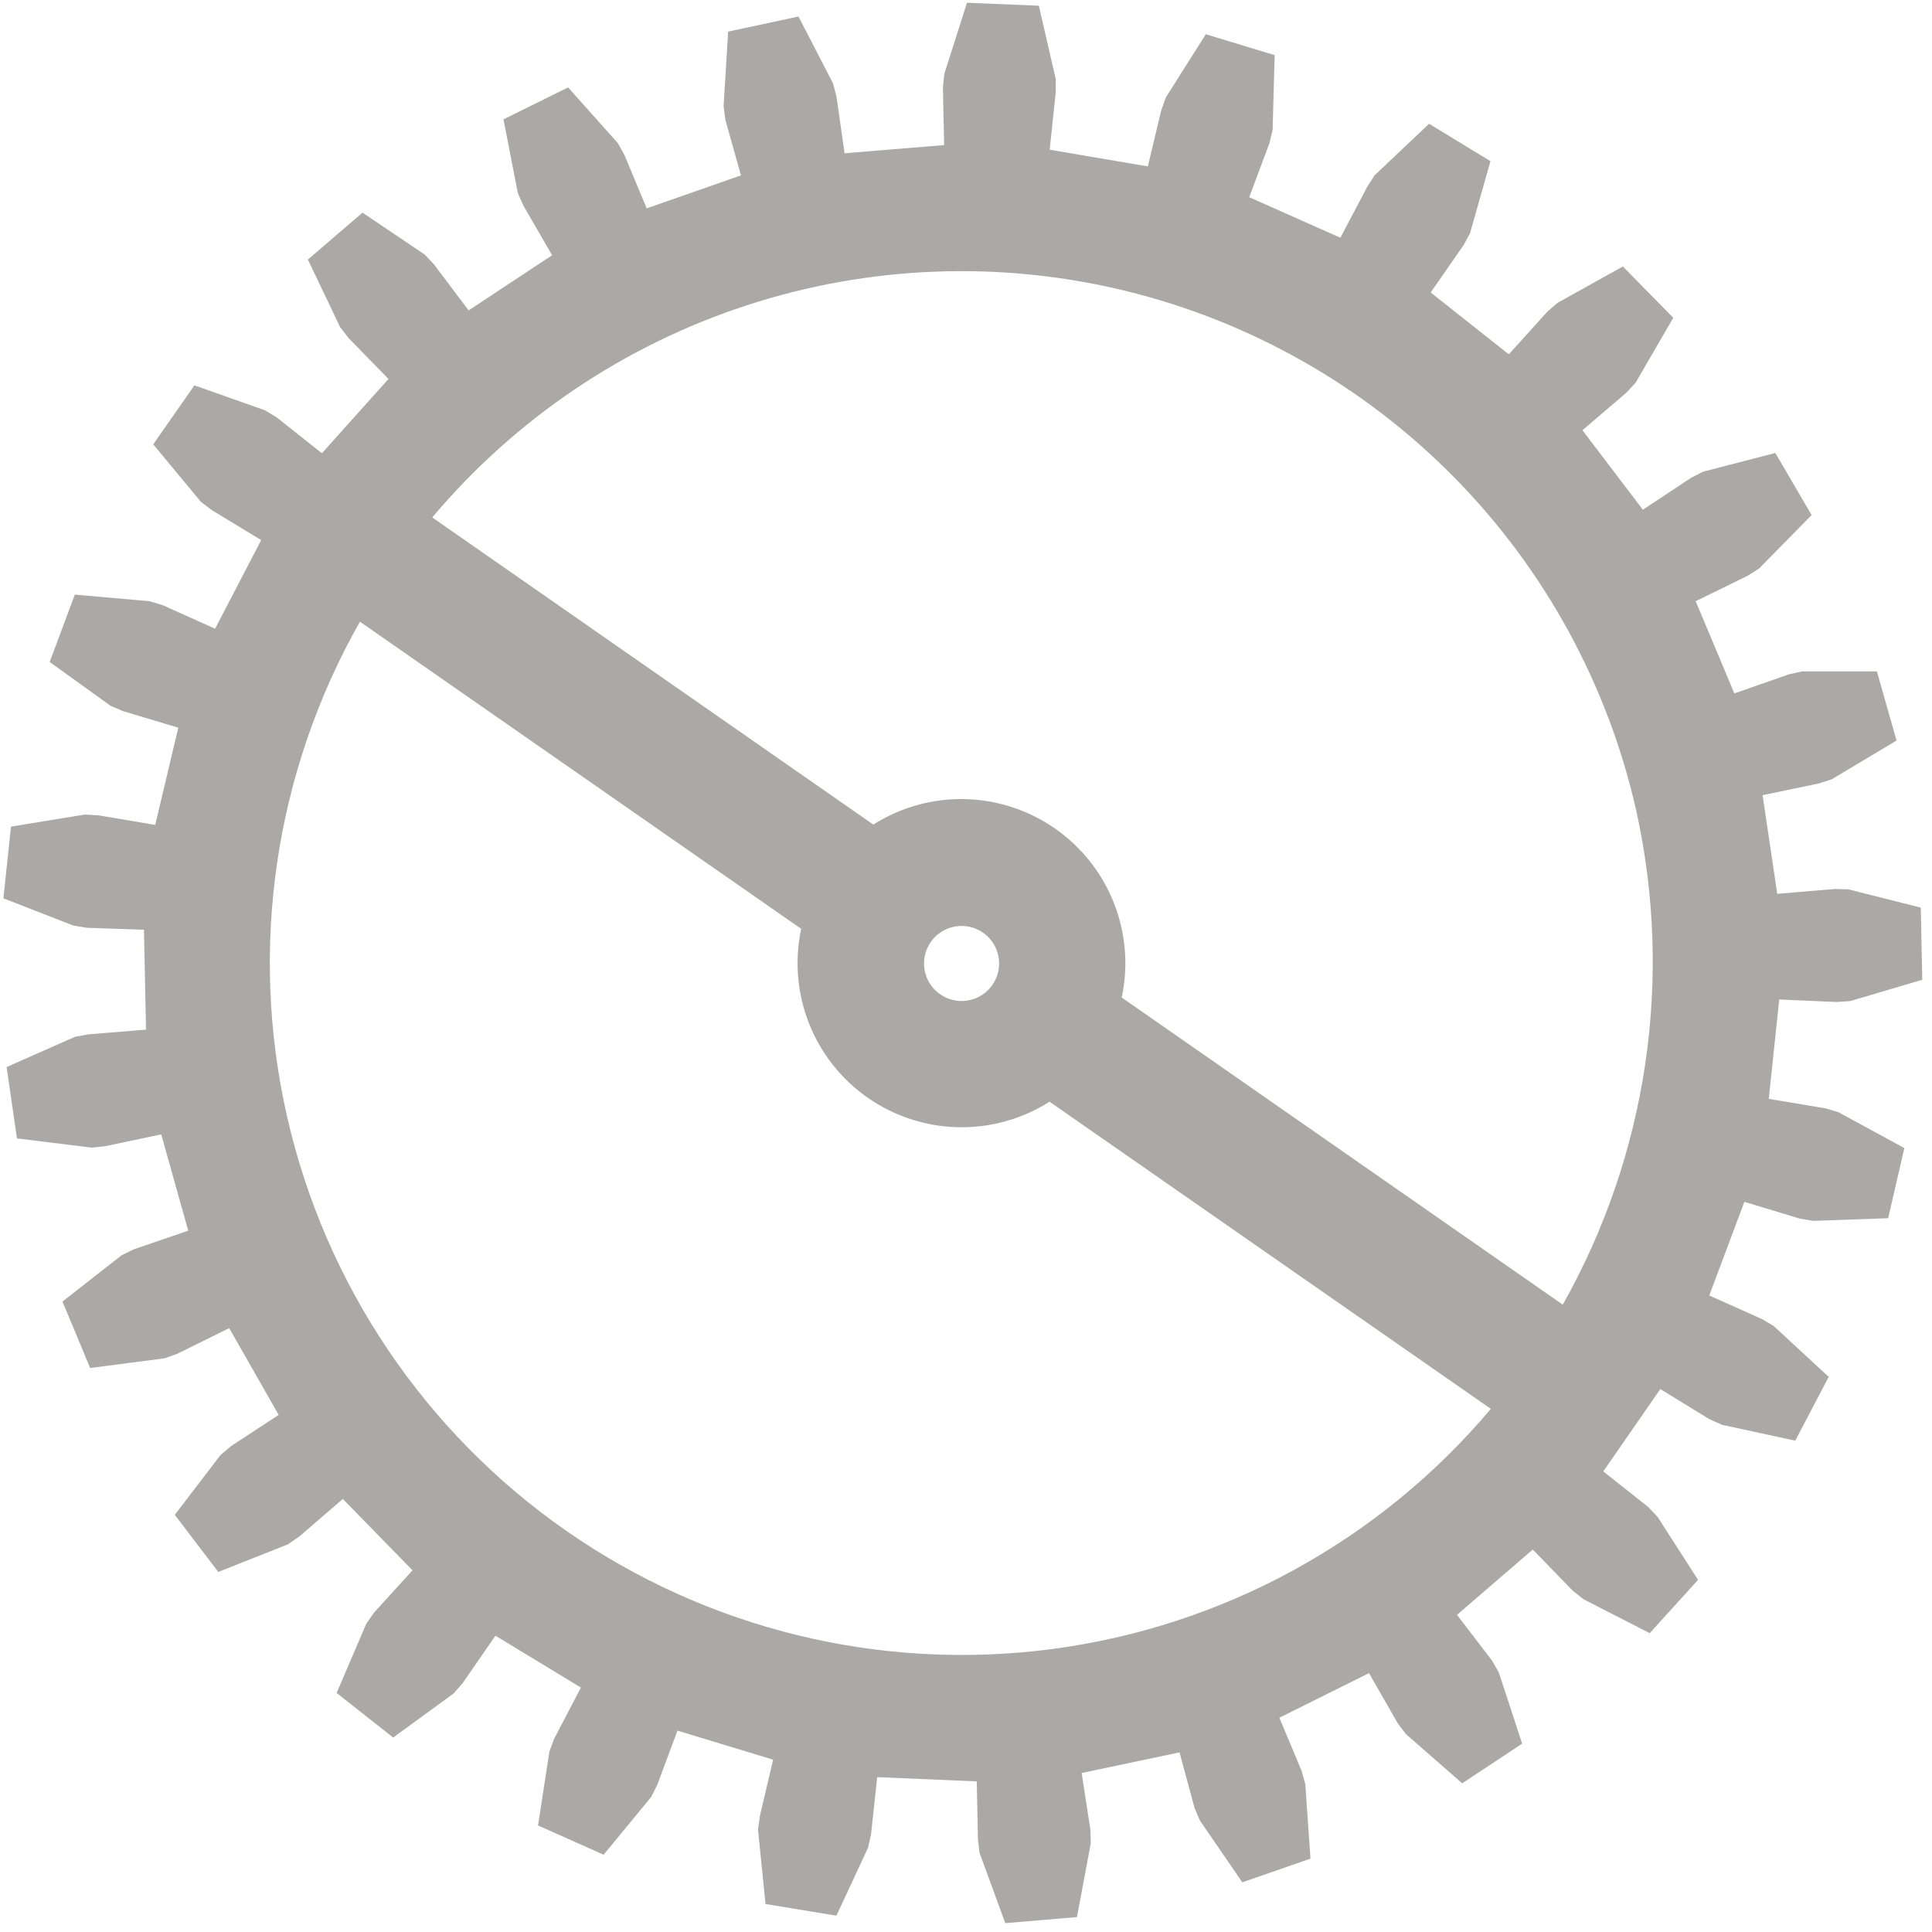 <?xml version="1.0" encoding="UTF-8"?> <svg xmlns="http://www.w3.org/2000/svg" width="142" height="142" viewBox="0 0 142 142" fill="none"> <g style="mix-blend-mode:color-dodge"> <path d="M115.606 116.928L112.656 113.89L107.086 118.69L109.658 122.045L110.161 122.925L111.878 128.156L107.469 131.072L103.328 127.449L102.722 126.643L100.622 122.974L94.032 126.251L95.666 130.154L95.937 131.121L96.318 136.608L91.308 138.348L88.191 133.806L87.8 132.886L86.693 128.798L79.501 130.313L80.143 134.486L80.17 135.493L79.155 140.903L73.887 141.349L71.99 136.165L71.878 135.172L71.79 130.93L64.474 130.619L64.019 134.829L63.801 135.804L61.476 140.8L56.265 139.944L55.711 134.456L55.857 133.449L56.824 129.334L49.792 127.199L48.315 131.169L47.874 132.058L44.367 136.32L39.545 134.17L40.383 128.721L40.735 127.783L42.695 124.035L36.414 120.221L34.007 123.707L33.349 124.462L28.897 127.709L24.743 124.43L26.917 119.353L27.483 118.536L30.318 115.415L25.198 110.172L21.982 112.943L21.155 113.511L16.044 115.537L12.846 111.337L16.195 106.959L16.956 106.305L20.482 103.993L16.846 97.618L13.047 99.493L12.091 99.837L6.625 100.545L4.592 95.663L8.929 92.268L9.825 91.826L13.835 90.453L11.85 83.376L7.714 84.248L6.734 84.349L1.246 83.671L0.485 78.429L5.509 76.205L6.503 76.024L10.732 75.677L10.581 68.335L6.366 68.19L5.381 68.023L0.248 66.025L0.809 60.756L6.237 59.868L7.234 59.925L11.408 60.63L13.104 53.484L9.029 52.264L8.118 51.869L3.652 48.653L5.5 43.704L10.993 44.186L11.958 44.48L15.81 46.209L19.197 39.695L15.586 37.506L14.774 36.893L11.262 32.659L14.287 28.323L19.48 30.157L20.332 30.673L23.659 33.313L28.554 27.853L25.616 24.845L25 24.046L22.63 19.078L26.642 15.629L31.206 18.702L31.899 19.435L34.445 22.814L40.58 18.76L38.463 15.099L38.059 14.183L37.005 8.771L41.756 6.425L45.416 10.527L45.898 11.395L47.532 15.314L54.459 12.891L53.318 8.82L53.184 7.805L53.518 2.321L58.689 1.214L61.222 6.118L61.476 7.068L62.075 11.265L69.394 10.663L69.303 6.416L69.406 5.434L71.071 0.203L76.354 0.42L77.592 5.79L77.594 6.797L77.151 11.004L84.365 12.23L85.349 8.114L85.685 7.168L88.626 2.516L93.686 4.052L93.535 9.546L93.304 10.517L91.819 14.495L98.517 17.474L100.489 13.73L101.035 12.883L105.035 9.097L109.548 11.846L108.047 17.137L107.573 18.016L105.153 21.497L110.896 26.043L113.722 22.913L114.471 22.262L119.281 19.586L122.984 23.358L120.215 28.13L119.536 28.863L116.308 31.621L120.749 37.466L124.275 35.128L125.172 34.669L130.486 33.293L133.152 37.857L129.288 41.787L128.445 42.321L124.63 44.187L127.473 50.965L131.492 49.559L132.467 49.347L137.952 49.349L139.393 54.428L134.641 57.271L133.694 57.581L129.549 58.444L130.625 65.696L134.853 65.34L135.842 65.363L141.175 66.708L141.285 72.013L135.999 73.576L135.007 73.646L130.772 73.462L130.003 80.765L134.177 81.462L135.125 81.747L139.968 84.382L138.777 89.537L133.257 89.734L132.268 89.562L128.21 88.333L125.629 95.217L129.499 96.946L130.364 97.459L134.408 101.198L131.951 105.888L126.562 104.721L125.647 104.313L122.033 102.094L117.84 108.148L121.141 110.762L121.831 111.49L124.805 116.118L121.252 120.035L116.388 117.544L115.606 116.928ZM120.253 59.544C118.164 50.314 113.54 41.851 106.901 35.106C100.263 28.362 91.874 23.604 82.679 21.368C73.483 19.132 63.846 19.508 54.852 22.451C45.858 25.395 37.865 30.791 31.771 38.031L64.187 60.605C66.194 59.333 68.532 58.682 70.907 58.733C73.283 58.785 75.59 59.536 77.54 60.894C79.49 62.251 80.996 64.154 81.869 66.364C82.742 68.574 82.942 70.993 82.446 73.316L114.862 95.89C121.082 84.855 123.002 71.909 120.253 59.544ZM68.411 69.235C67.992 69.835 67.829 70.577 67.958 71.298C68.086 72.018 68.496 72.659 69.096 73.077C69.696 73.496 70.438 73.659 71.159 73.531C71.879 73.402 72.519 72.993 72.938 72.392C73.357 71.792 73.52 71.05 73.392 70.329C73.263 69.609 72.854 68.969 72.253 68.55C71.653 68.131 70.911 67.968 70.19 68.097C69.47 68.225 68.83 68.634 68.411 69.235ZM109.575 103.549L77.142 80.975C75.136 82.248 72.799 82.9 70.423 82.85C68.048 82.799 65.74 82.048 63.79 80.691C61.84 79.333 60.334 77.43 59.462 75.22C58.59 73.01 58.39 70.591 58.887 68.268L26.454 45.694C20.198 56.721 18.287 69.687 21.096 82.049C23.904 94.412 31.229 105.28 41.634 112.523C52.039 119.765 64.775 122.86 77.343 121.2C89.912 119.54 101.407 113.245 109.575 103.549Z" fill="#595550" fill-opacity="0.5"></path> </g> </svg> 